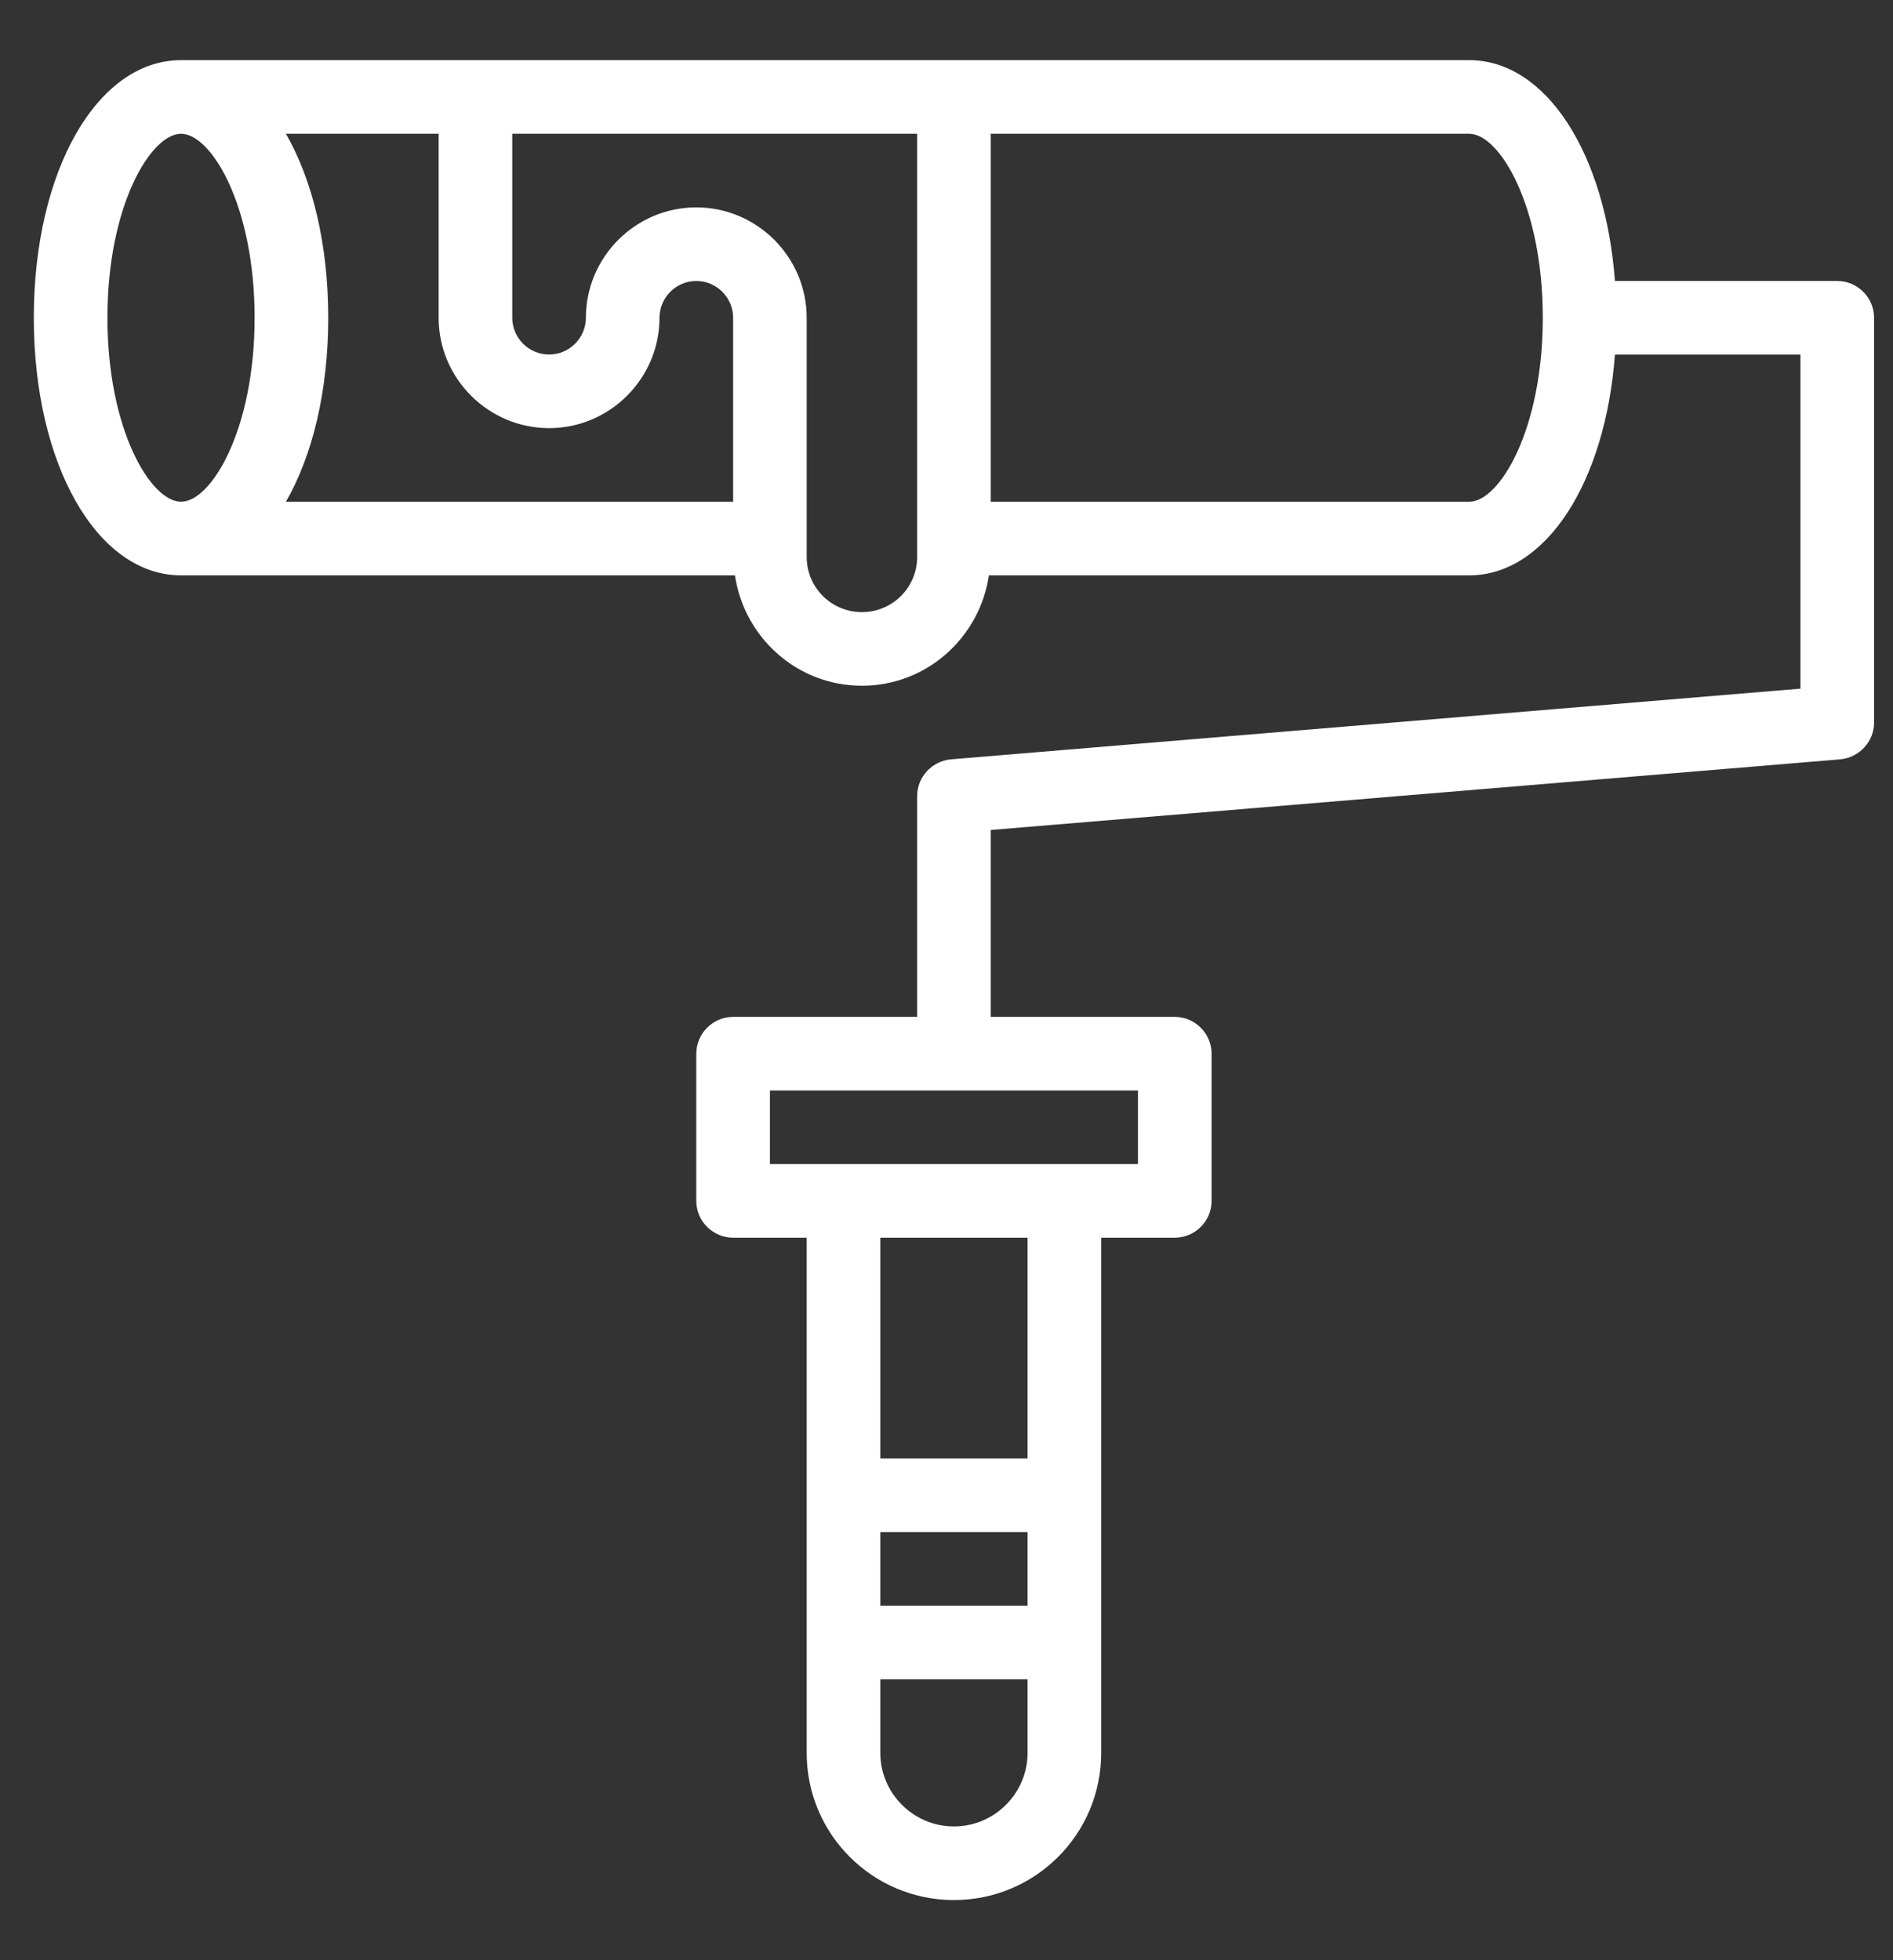 <svg width="28" height="29" viewBox="0 0 28 29" fill="none" xmlns="http://www.w3.org/2000/svg">
<rect x="0" y="0" width="28" height="29" fill="#333333" stroke="none"/>
<path d="M27.176 4.157H23.887C23.746 2.262 22.864 0.89 21.732 0.89H2.678C1.436 0.89 0.5 2.529 0.5 4.701C0.5 6.873 1.436 8.512 2.678 8.512H10.871C11.007 9.432 11.791 10.145 12.749 10.145C13.707 10.145 14.491 9.432 14.627 8.512H21.732C22.864 8.512 23.746 7.14 23.887 5.245H26.631V10.188L14.066 11.234C13.783 11.261 13.566 11.495 13.566 11.778V15.044H10.844C10.544 15.044 10.299 15.29 10.299 15.589V17.767C10.299 18.066 10.544 18.311 10.844 18.311H11.932V25.933C11.932 27.136 12.907 28.11 14.11 28.11C15.313 28.11 16.288 27.136 16.288 25.933V18.311H17.376C17.676 18.311 17.921 18.066 17.921 17.767V15.589C17.921 15.29 17.676 15.044 17.376 15.044H14.654V12.279L27.219 11.234C27.502 11.207 27.72 10.972 27.72 10.689V4.701C27.72 4.402 27.475 4.157 27.176 4.157ZM2.678 7.423C2.231 7.423 1.589 6.361 1.589 4.701C1.589 3.041 2.231 1.979 2.678 1.979C3.124 1.979 3.766 3.041 3.766 4.701C3.766 6.361 3.124 7.423 2.678 7.423ZM10.844 7.423H4.229C4.621 6.742 4.855 5.79 4.855 4.701C4.855 3.612 4.621 2.659 4.229 1.979H6.488V4.701C6.488 5.599 7.223 6.334 8.122 6.334C9.02 6.334 9.755 5.599 9.755 4.701C9.755 4.402 10 4.157 10.299 4.157C10.599 4.157 10.844 4.402 10.844 4.701V7.423ZM13.566 8.24C13.566 8.691 13.201 9.056 12.749 9.056C12.297 9.056 11.932 8.691 11.932 8.24V4.701C11.932 3.803 11.197 3.068 10.299 3.068C9.401 3.068 8.666 3.803 8.666 4.701C8.666 5 8.421 5.245 8.122 5.245C7.822 5.245 7.577 5 7.577 4.701V1.979H13.566V8.24ZM21.732 7.423H14.654V1.979H21.732C22.178 1.979 22.82 3.041 22.82 4.701C22.82 6.361 22.178 7.423 21.732 7.423ZM15.199 25.933C15.199 26.531 14.709 27.021 14.11 27.021C13.511 27.021 13.021 26.531 13.021 25.933V24.844H15.199V25.933ZM15.199 23.755H13.021V22.666H15.199V23.755ZM15.199 21.577H13.021V18.311H15.199V21.577ZM16.832 16.133V17.222H11.388V16.133H16.832Z" fill="white"/>
</svg>
